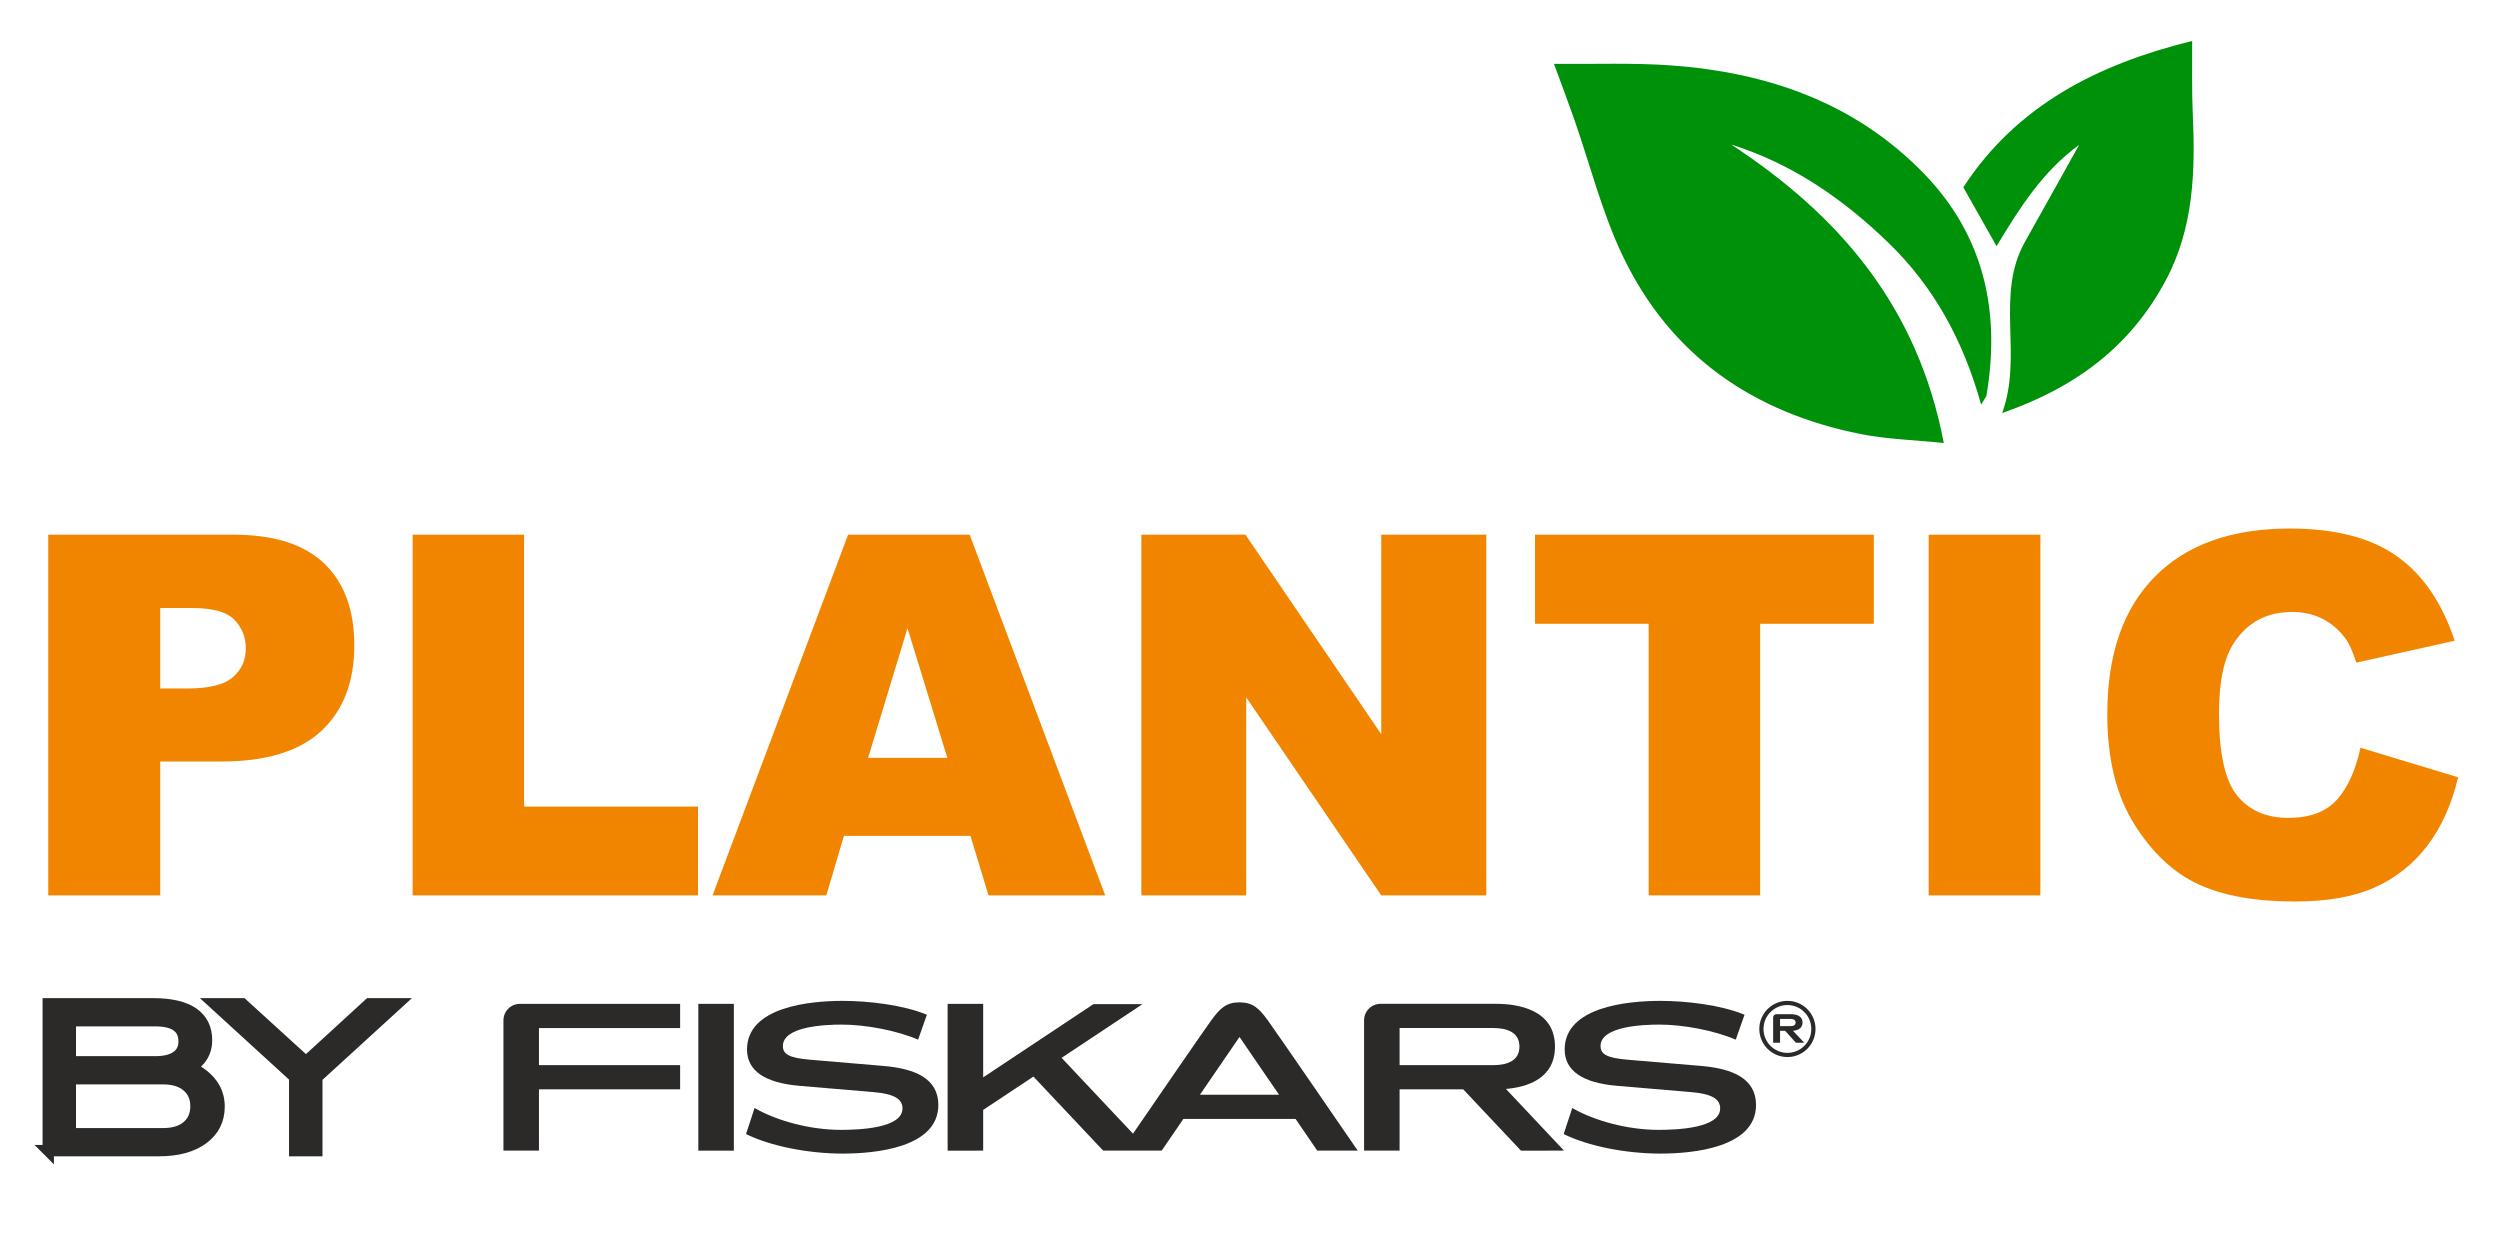<?xml version="1.0" encoding="UTF-8"?>
<!DOCTYPE svg PUBLIC "-//W3C//DTD SVG 1.1//EN" "http://www.w3.org/Graphics/SVG/1.1/DTD/svg11.dtd">
<!-- Creator: CorelDRAW 2020 (64-Bit) -->
<svg xmlns="http://www.w3.org/2000/svg" xml:space="preserve" width="1039px" height="520px" version="1.1" style="shape-rendering:geometricPrecision; text-rendering:geometricPrecision; image-rendering:optimizeQuality; fill-rule:evenodd; clip-rule:evenodd"
viewBox="0 0 10390000 5195000"
 xmlns:xlink="http://www.w3.org/1999/xlink"
 xmlns:xodm="http://www.corel.com/coreldraw/odm/2003"
 enable-background="new 0 0 100 11.64">
 <defs>
  <style type="text/css">
   <![CDATA[
    .str0 {stroke:#2B2A29;stroke-width:47200;stroke-miterlimit:22.926}
    .fil1 {fill:#00910B}
    .fil0 {fill:#F18500}
    .fil3 {fill:#2B2A29;fill-rule:nonzero}
    .fil2 {fill:#2B2A29;fill-rule:nonzero}
   ]]>
  </style>
 </defs>
 <g id="Слой_x0020_1">
  <g id="_1479213359808">
   <g id="Page-1">
    <g id="main-copy">
     <g id="Group-17">
      <g id="Group-3">
       <g id="Clip-2">
       </g>
       <path id="Fill-1" class="fil0" d="M665800 2858800l113500 0c89200,0 152000,-15500 188100,-46500 36100,-31100 54200,-70800 54200,-119200 0,-47000 -15700,-86900 -47000,-119600 -31400,-32700 -90400,-49100 -176900,-49100l-131900 0 0 334400zm-465300 -639100l769900 0c167700,0 293400,39800 376900,119600 83400,79800 125200,193300 125200,340500 0,151400 -45500,269600 -136500,354900 -91000,85100 -229900,127700 -416700,127700l-253500 0 0 556300 -465300 0 0 -1499000z"/>
      </g>
      <polygon id="Fill-4" class="fil0" points="1714900,2219700 2178100,2219700 2178100,3349600 2901000,3349600 2901000,3718700 1714900,3718700 "/>
      <path id="Fill-6" class="fil0" d="M3937100 3147100l-165500 -538900 -163700 538900 329200 0zm96100 324200l-525900 0 -73100 247400 -472900 0 563400 -1499000 505300 0 563200 1499000 -485000 0 -75000 -247400z"/>
      <polygon id="Fill-8" class="fil0" points="4743500,2219700 5176100,2219700 5740500,3049000 5740500,2219700 6177000,2219700 6177000,3718700 5740500,3718700 5179200,2895600 5179200,3718700 4743500,3718700 "/>
      <polygon id="Fill-10" class="fil0" points="6379600,2219700 7787600,2219700 7787600,2589900 7315100,2589900 7315100,3718700 6851900,3718700 6851900,2589900 6379600,2589900 "/>
      <polygon id="Fill-12" class="fil0" points="8015500,3718700 8479800,3718700 8479800,2219700 8015500,2219700 "/>
      <path id="Fill-14" class="fil0" d="M9810100 3105200l405900 122700c-27200,113800 -70200,208900 -128800,285300 -58700,76300 -131400,133900 -218300,172800 -86900,38800 -197600,58200 -331800,58200 -163000,0 -296000,-23600 -399300,-71000 -103300,-47300 -192400,-130600 -267400,-249800 -75000,-119200 -112500,-271800 -112500,-457800 0,-248000 66000,-438500 197900,-571700 131900,-133200 318500,-199800 559800,-199800 188800,0 337300,38200 445300,114600 108000,76300 188300,193500 240800,351700l-409000 91000c-14300,-45700 -29300,-79100 -45000,-100200 -25900,-35400 -57700,-62700 -95100,-81800 -37500,-19100 -79400,-28600 -125700,-28600 -105000,0 -185500,42200 -241400,126600 -42200,62600 -63400,161000 -63400,295200 0,166100 25200,280000 75700,341600 50400,61600 121300,92400 212700,92400 88600,0 155600,-24800 200900,-74600 45300,-49800 78200,-122000 98700,-216800z"/>
      <path id="Fill-15" class="fil1" d="M7194800 598100c448800,294200 775500,672600 883600,1240600 -124500,-12900 -236100,-15600 -343900,-37000 -447400,-88600 -792100,-325300 -990700,-741100 -86400,-180800 -135500,-379400 -202200,-569700 -24400,-69800 -50600,-138800 -83300,-228100 172100,1800 330600,-4900 487800,6600 400600,29300 764400,154900 1050300,450100 249600,257800 318200,572200 259700,919700 -1200,7400 -7500,13900 -22500,40000 -74200,-266300 -195800,-489000 -384800,-672200 -188900,-183000 -400000,-328800 -654000,-408900z"/>
      <path id="Fill-16" class="fil1" d="M8321100 1714000c87300,-241500 -30200,-489800 94800,-711800 74500,-132400 148300,-265400 225000,-402600 -149100,108300 -245100,257900 -343200,421000 -47400,-83900 -90800,-160800 -138200,-244700 221700,-339800 555600,-510600 951100,-608300 600,104500 -2000,202500 2500,300300 10800,239500 4900,475200 -112000,694400 -145400,272500 -371200,444500 -680000,551700z"/>
     </g>
    </g>
   </g>
  </g>
  <g id="_1479213372768">
   <rect class="fil2" x="2902200" y="4169500" width="147700" height="610100"/>
   <g>
    <path class="fil2" d="M6321100 4779600l178800 -100 -241300 -256400c85600,-7100 203900,-41100 203900,-176000 0,-158000 -162400,-177700 -244300,-177700l-480500 0c-37900,0 -68600,30700 -68600,68700l0 541400 147600 0 0 -254800 264400 0 240000 254900 0 0zm-504400 -509600l390300 0c51400,0 107800,15100 107800,77100 0,61900 -56400,77100 -107800,77100l-390300 0 0 -154200z"/>
   </g>
   <g>
    <path class="fil2" d="M5269100 4238100c-36700,-50300 -62300,-74800 -117700,-74800 -55400,0 -80800,24500 -117500,74800 -28000,38300 -230700,333200 -325200,470900l-296700 -315100 336000 -223100 -203800 0 -458100 304200 0 -305500 -147700 0 0 610100 147700 -100 0 -169200 208800 -138600 289900 307800 243300 -100 90000 -131700 466300 0 90000 131700 168200 0c100,100 -336800,-491000 -373500,-541300l0 0zm-282200 309200l164500 -240300 164300 240300 -328800 0z"/>
   </g>
   <path class="fil2" d="M2161000 4169500c-38000,0 -68700,30700 -68700,68600l0 541400 147600 0 0 -254800 586700 0 0 -100600 -586700 0 0 -154100 586700 0 0 -100500 -665600 0z"/>
   <path class="fil2" d="M7069800 4427500l-304700 -25800c-88700,-7400 -113200,-23600 -113200,-56900 0,-82400 176600,-89100 244900,-89100 97600,0 227400,24000 317000,62600l36500 -103500c-98000,-41000 -242800,-57700 -350400,-57700 -134900,0 -397100,24500 -397100,202100 0,88200 73800,138900 219100,151100l304700 25800c88800,7400 122400,29200 122400,68100 0,82300 -179400,89000 -255800,89000 -131700,0 -269800,-39200 -358900,-90900l-35600 108300c100500,49800 256400,81200 402300,81200 134900,0 397100,-24500 397100,-202100 -100,-109700 -96800,-151100 -228300,-162200z"/>
   <path class="fil2" d="M3671700 4427500l-304700 -25800c-88700,-7400 -113300,-23600 -113300,-56900 0,-82400 176600,-89100 245100,-89100 97500,0 227200,24000 316800,62600l36500 -103500c-98000,-41000 -242800,-57700 -350300,-57700 -134900,0 -397200,24400 -397200,202100 0,88200 73800,138900 219100,151100l304700 25800c88700,7400 122400,29200 122400,68100 0,82300 -179400,89000 -255800,89000 -131700,0 -269800,-39200 -359000,-90900l-35500 108300c100500,49700 256400,81200 402200,81200 135000,0 397100,-24400 397100,-202100 0,-109800 -96700,-151100 -228100,-162200z"/>
   <g>
    <path class="fil2" d="M7428500 4157100c-64500,0 -116800,52300 -116800,116700 0,64500 52300,116800 116800,116800 64500,0 116800,-52300 116800,-116800 0,-64400 -52300,-116700 -116800,-116700l0 0zm0 216100c-54900,0 -99400,-44500 -99400,-99400 0,-54800 44500,-99300 99400,-99300 54900,0 99300,44500 99300,99300 100,54900 -44400,99400 -99300,99400z"/>
   </g>
   <g>
    <path class="fil2" d="M7463800 4331100l34700 0 -46800 -49700c16600,-1400 39600,-8000 39600,-34200 0,-30700 -31500,-34700 -47500,-34700l-61200 0c-7400,0 -13400,6000 -13400,13500l0 105100 28700 0 0 -49500 21100 0 44800 49500 0 0zm-65900 -98900l43700 0c10000,0 20900,3000 20900,15000 0,12000 -10900,14900 -20900,14900l-43700 -100 0 -29800z"/>
   </g>
   <path class="fil3 str0" d="M292300 4410500l353200 0c38800,0 68500,-7300 88900,-21900 20500,-14500 30800,-35400 30800,-62800 0,-28700 -9800,-50100 -29700,-64700 -19900,-14300 -49800,-21500 -90000,-21500l-353200 0 0 170900zm0 298800l386500 0c42100,0 75200,-10200 99400,-30500 24200,-20600 36300,-48500 36300,-83800 0,-34900 -12100,-62800 -36300,-83400 -24200,-20500 -57300,-30900 -99400,-30900l-386500 0 0 228600zm-91800 70200l0 -610100 437000 0c72600,0 127700,12900 164900,38500 37300,25700 56000,63400 56000,113600 0,24300 -5700,46000 -17400,65300 -11600,19200 -28100,34700 -49500,46400 39300,18800 69000,41800 88800,69000 20100,27300 30200,58500 30200,93900 0,56400 -22400,101000 -67200,133900 -45000,33100 -105800,49500 -182500,49500l-460300 0zm1024300 0l0 -305600 -333100 -304500 115400 0 264500 240900 263000 -240900 116500 0 -334500 305600 0 304500 -91800 0z"/>
  </g>
 </g>
</svg>
